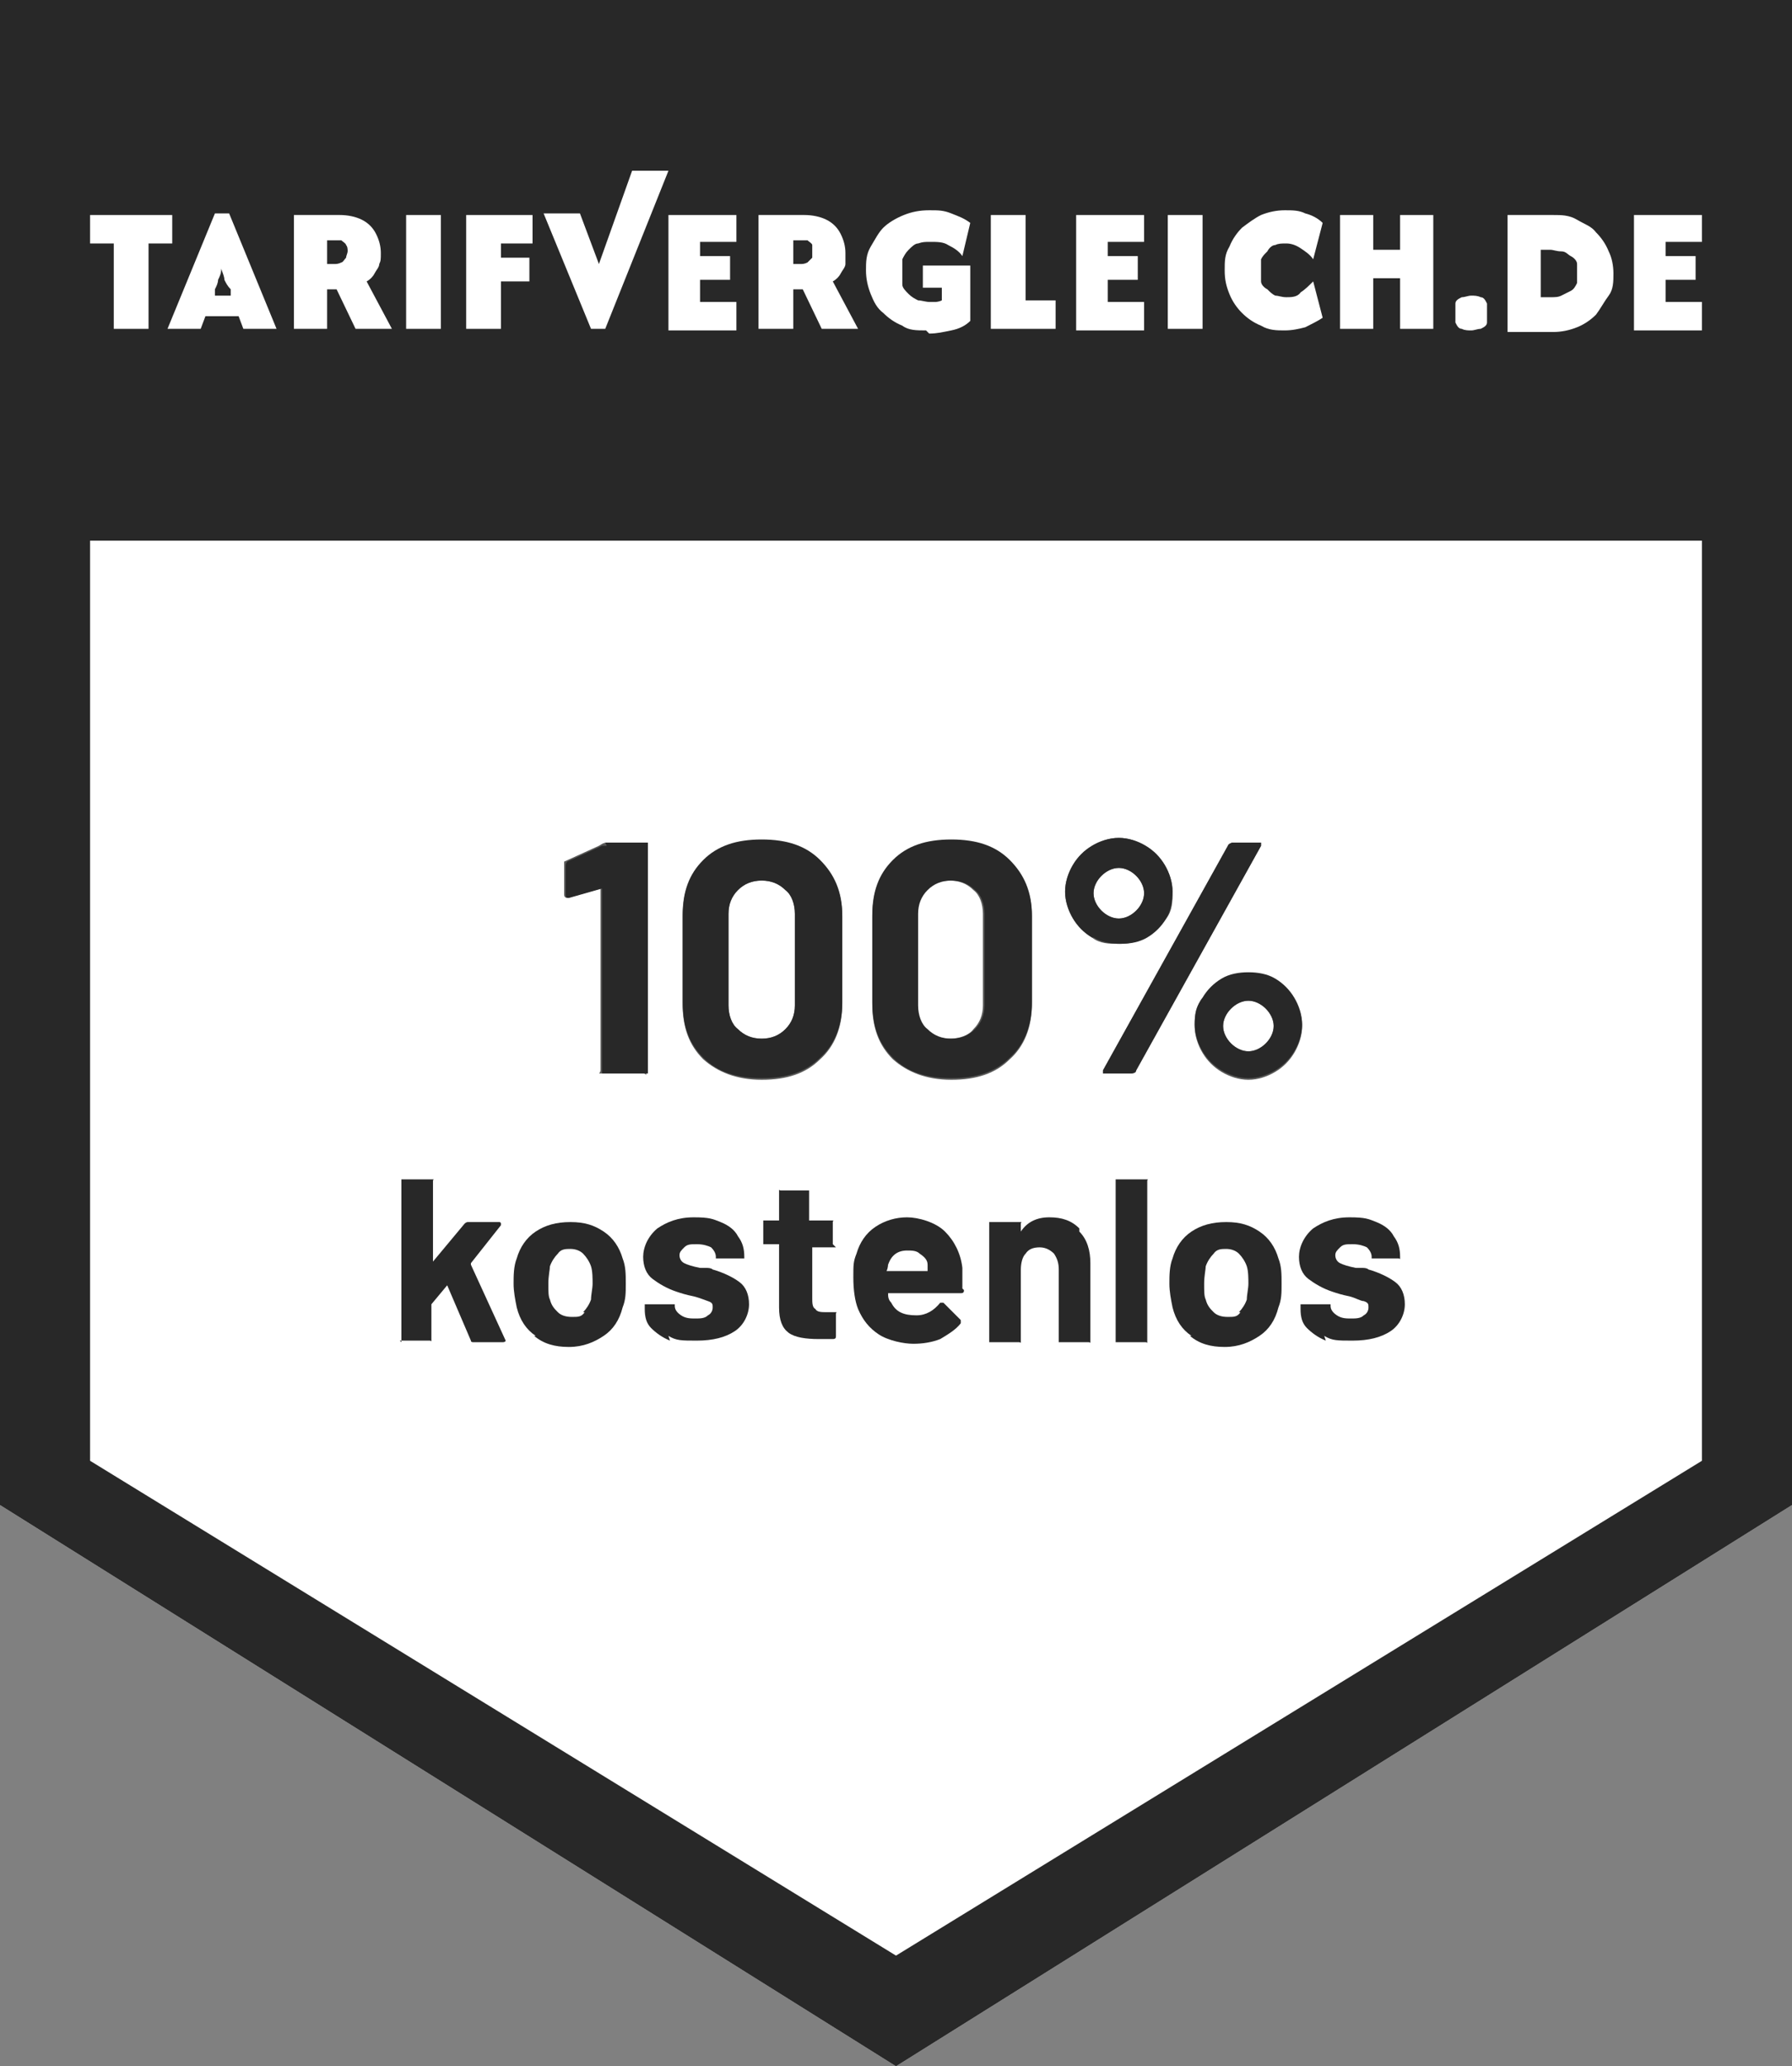 <?xml version="1.0" encoding="UTF-8"?>
<svg id="Ebene_1" xmlns="http://www.w3.org/2000/svg" width="113.4" height="130.7" version="1.1" viewBox="0 0 113.4 130.7">
  <rect x="0" y="0" width="113.4" height="130.7" fill="#808080" stroke="none"/>
  <!-- Generator: Adobe Illustrator 29.3.1, SVG Export Plug-In . SVG Version: 2.1.0 Build 151)  -->
  <defs>
    <style>
      .st0 {
        isolation: isolate;
      }

      .st1 {
        fill: #fff;
      }

      .st2 {
        fill: #282828;
      }

      .st3 {
        fill: #585857;
      }
    </style>
  </defs>
  <g id="Ebene_11">
    <g id="Ebene_2">
      <polygon class="st1" points="108.7 93.4 56.7 125.6 4.7 93.4 4.7 33.2 108.7 33.2 108.7 93.4"/>
    </g>
    <path class="st1" d="M107.7,92.4l-51,31.3L5.7,92.4v-58.2h102v58.2h0ZM113.4,0H0v95.2l56.7,35.5,56.7-35.5V0h0Z"/>
    <path class="st2" d="M107.7,92.4l-51,31.3L5.7,92.4v-58.2h102v58.2h0ZM113.4,0H0v95.2l56.7,35.5,56.7-35.5V0h0Z"/>
    <g class="st0">
      <path class="st3" d="M38.2,53.3h2.7c.2,0,0,0,0,.2v14.4c0,.2,0,0-.2,0h-2.7c-.2,0,0,0,0-.2v-11.5h0l-2.1.6h0s-.2,0-.2-.2v-2.1l2.2-1c.3-.2.4-.2.5-.2h-.3,0Z"/>
      <path class="st3" d="M44.5,67c-.9-.9-1.3-2-1.3-3.5v-5.5c0-1.5.4-2.6,1.3-3.5.9-.9,2.1-1.3,3.7-1.3s2.8.4,3.7,1.3c.9.9,1.4,2,1.4,3.5v5.5c0,1.5-.5,2.7-1.4,3.5-.9.9-2.1,1.3-3.7,1.3s-2.8-.5-3.7-1.3ZM49.7,65.1c.4-.4.6-.9.6-1.5v-5.8c0-.6-.2-1.2-.6-1.5-.4-.4-.9-.6-1.5-.6s-1.1.2-1.5.6c-.4.4-.6.9-.6,1.5v5.8c0,.6.2,1.2.6,1.5.4.4.9.6,1.5.6s1.1-.2,1.5-.6Z"/>
      <path class="st3" d="M56.5,67c-.9-.9-1.3-2-1.3-3.5v-5.5c0-1.5.4-2.6,1.3-3.5.9-.9,2.1-1.3,3.7-1.3s2.8.4,3.7,1.3c.9.9,1.4,2,1.4,3.5v5.5c0,1.5-.5,2.7-1.4,3.5-.9.9-2.1,1.3-3.7,1.3s-2.8-.5-3.7-1.3ZM61.6,65.1c.4-.4.6-.9.6-1.5v-5.8c0-.6-.2-1.2-.6-1.5-.4-.4-.9-.6-1.5-.6s-1.1.2-1.5.6c-.4.4-.6.9-.6,1.5v5.8c0,.6.2,1.2.6,1.5.4.4.9.6,1.5.6s1.2-.2,1.5-.6Z"/>
      <path class="st3" d="M69.1,59.3c-.5-.3-.9-.7-1.2-1.2-.3-.5-.5-1.1-.5-1.7s.2-1.2.5-1.7.7-.9,1.2-1.2,1.1-.5,1.7-.5,1.2.2,1.7.5.9.7,1.2,1.2c.3.5.5,1.1.5,1.7s0,1.2-.4,1.7-.8.9-1.3,1.2-1.1.4-1.7.4-1.2,0-1.7-.4ZM71.9,57.6c.3-.3.5-.7.5-1.1s-.2-.8-.5-1.1-.7-.5-1.1-.5-.8.2-1.1.5c-.3.3-.5.7-.5,1.1s.2.8.5,1.1.7.5,1.1.5.8-.2,1.1-.5ZM69.8,67.9v-.2l7.9-14.2s.2-.2.3-.2h1.8v.2l-7.9,14.2c0,.2-.2.2-.4.2h-1.7ZM77.3,67.8c-.5-.3-.9-.7-1.2-1.2-.3-.5-.5-1.1-.5-1.7s0-1.2.5-1.7c.3-.5.7-.9,1.2-1.2s1.1-.4,1.7-.4,1.2,0,1.7.4.9.7,1.2,1.2c.3.5.5,1.1.5,1.7s-.2,1.2-.5,1.7-.7.9-1.2,1.2-1.1.5-1.7.5-1.2-.2-1.7-.5ZM80.1,66c.3-.3.5-.7.5-1.1s-.2-.8-.5-1.1c-.3-.3-.7-.5-1.1-.5s-.8.2-1.1.5c-.3.3-.5.7-.5,1.1s.2.8.5,1.1c.3.3.7.5,1.1.5s.8-.2,1.1-.5Z"/>
    </g>
    <g class="st0">
      <g class="st0">
        <g class="st0">
          <g class="st0">
            <g class="st0">
              <path class="st2" d="M38.3,53.3h2.5c0,0,.1,0,.2,0,0,0,0,.1,0,.2v14.2c0,0,0,.1,0,.2,0,0-.1,0-.2,0h-2.5c0,0-.1,0-.2,0,0,0,0-.1,0-.2v-11.5s0,0,0,0c0,0,0,0,0,0l-2.1.6h0c-.1,0-.2,0-.2-.2v-1.8c0-.1,0-.2.1-.3l2.2-1c0,0,.2,0,.3,0Z"/>
              <path class="st2" d="M44.5,66.9c-.9-.9-1.3-2-1.3-3.5v-5.5c0-1.5.4-2.6,1.3-3.5.9-.9,2.1-1.3,3.7-1.3s2.8.4,3.7,1.3c.9.9,1.4,2,1.4,3.5v5.5c0,1.5-.5,2.7-1.4,3.5-.9.9-2.1,1.3-3.7,1.3s-2.8-.4-3.7-1.3ZM49.7,65.1c.4-.4.6-.9.6-1.5v-5.8c0-.6-.2-1.2-.6-1.5-.4-.4-.9-.6-1.5-.6s-1.1.2-1.5.6c-.4.4-.6.9-.6,1.5v5.8c0,.6.2,1.2.6,1.5.4.4.9.6,1.5.6s1.1-.2,1.5-.6Z"/>
              <path class="st2" d="M56.5,66.9c-.9-.9-1.3-2-1.3-3.5v-5.5c0-1.5.4-2.6,1.3-3.5.9-.9,2.1-1.3,3.7-1.3s2.8.4,3.7,1.3c.9.9,1.4,2,1.4,3.5v5.5c0,1.5-.5,2.7-1.4,3.5-.9.9-2.1,1.3-3.7,1.3s-2.8-.4-3.7-1.3ZM61.7,65.1c.4-.4.6-.9.6-1.5v-5.8c0-.6-.2-1.2-.6-1.5-.4-.4-.9-.6-1.5-.6s-1.1.2-1.5.6c-.4.4-.6.9-.6,1.5v5.8c0,.6.2,1.2.6,1.5.4.4.9.6,1.5.6s1.1-.2,1.5-.6Z"/>
              <path class="st2" d="M69.1,59.3c-.5-.3-.9-.7-1.2-1.2-.3-.5-.5-1.1-.5-1.7s.2-1.2.5-1.7c.3-.5.7-.9,1.2-1.2s1.1-.5,1.7-.5,1.2.2,1.7.5.9.7,1.2,1.2c.3.5.5,1.1.5,1.7s-.1,1.2-.4,1.7-.7.9-1.2,1.2c-.5.3-1.1.4-1.7.4s-1.2-.1-1.7-.4ZM71.9,57.6c.3-.3.5-.7.5-1.1s-.2-.8-.5-1.1c-.3-.3-.7-.5-1.1-.5s-.8.2-1.1.5c-.3.3-.5.7-.5,1.1s.2.8.5,1.1.7.5,1.1.5.8-.2,1.1-.5ZM69.8,67.9c0,0,0-.1,0-.2l7.9-14.2c0-.1.2-.2.3-.2h1.6c0,0,.2,0,.2,0,0,0,0,.1,0,.2l-7.9,14.2c0,.1-.2.2-.3.2h-1.6c0,0-.2,0-.2,0ZM77.3,67.7c-.5-.3-.9-.7-1.2-1.2-.3-.5-.5-1.1-.5-1.7s.1-1.2.5-1.7c.3-.5.7-.9,1.2-1.2s1.1-.4,1.7-.4,1.2.1,1.7.4.9.7,1.2,1.2c.3.5.5,1.1.5,1.7s-.2,1.2-.5,1.7c-.3.5-.7.9-1.2,1.2s-1.1.5-1.7.5-1.2-.2-1.7-.5ZM80.1,66c.3-.3.5-.7.5-1.1s-.2-.8-.5-1.1c-.3-.3-.7-.5-1.1-.5s-.8.2-1.1.5c-.3.3-.5.7-.5,1.1s.2.8.5,1.1c.3.3.7.5,1.1.5s.8-.2,1.1-.5Z"/>
            </g>
          </g>
        </g>
      </g>
    </g>
    <g class="st0">
      <g class="st0">
        <g class="st0">
          <g class="st0">
            <g class="st0">
              <path class="st2" d="M25.4,84.9s0,0,0-.1v-10.1s0,0,0-.1c0,0,0,0,.1,0h1.8c0,0,0,0,.1,0s0,0,0,.1v5.1s0,0,0,0c0,0,0,0,0,0l2-2.4c0,0,.1-.1.2-.1h2c0,0,.1,0,.1.1s0,0,0,.1l-1.9,2.4s0,0,0,.1l2.2,4.8s0,0,0,0c0,0,0,.1-.2.1h-1.8c-.1,0-.2,0-.2-.1l-1.5-3.5s0,0,0,0,0,0,0,0l-1,1.2s0,0,0,0v2.2s0,0,0,.1,0,0-.1,0h-1.8c0,0,0,0-.1,0Z"/>
              <path class="st2" d="M33.9,84.5c-.6-.4-1-1-1.2-1.8-.1-.5-.2-1-.2-1.5s0-1.1.2-1.6c.2-.7.6-1.3,1.2-1.7s1.3-.6,2.2-.6,1.5.2,2.1.6,1,1,1.2,1.7c.2.5.2,1,.2,1.6s0,1-.2,1.5c-.2.8-.6,1.4-1.2,1.8-.6.4-1.3.7-2.2.7s-1.6-.2-2.2-.7ZM36.9,83c.2-.2.4-.5.5-.8,0-.3.1-.7.1-1s0-.8-.1-1.1c-.1-.3-.3-.6-.5-.8-.2-.2-.5-.3-.8-.3s-.6,0-.8.3c-.2.2-.4.5-.5.8,0,.2-.1.6-.1,1.1s0,.8.1,1c.1.4.3.6.5.8s.5.3.9.3.6,0,.8-.3Z"/>
              <path class="st2" d="M42.4,84.8c-.5-.2-.9-.5-1.2-.8-.3-.3-.4-.7-.4-1.2v-.2s0,0,0-.1c0,0,0,0,.1,0h1.7s0,0,.1,0c0,0,0,0,0,.1h0c0,.2.1.4.4.6s.6.2.9.2.6,0,.8-.2c.2-.1.3-.3.3-.5s0-.3-.3-.4-.5-.2-.9-.3c-.5-.1-.8-.2-1.1-.3-.6-.2-1.1-.5-1.5-.8-.4-.3-.6-.8-.6-1.4s.3-1.3.9-1.8c.6-.4,1.3-.7,2.3-.7s1.2.1,1.7.3c.5.2.9.5,1.1.9.3.4.4.8.4,1.3s0,0,0,.1c0,0,0,0-.1,0h-1.6s0,0-.1,0c0,0,0,0,0-.1,0-.2-.1-.4-.3-.6-.2-.1-.5-.2-.9-.2s-.6,0-.8.2-.3.3-.3.5.1.4.3.5c.2.1.5.2,1,.3.1,0,.2,0,.4,0,.1,0,.3,0,.4.1.7.2,1.3.5,1.7.8.4.3.6.8.6,1.4s-.3,1.3-.9,1.7c-.6.4-1.4.6-2.4.6s-1.3,0-1.8-.3Z"/>
              <path class="st2" d="M52.9,78.9s0,0-.1,0h-1.4c0,0,0,0,0,0v3.2c0,.3,0,.6.2.7.1.2.4.2.7.2h.5c0,0,0,0,.1,0s0,0,0,.1v1.4c0,.1,0,.2-.2.2-.4,0-.7,0-.9,0-.8,0-1.5-.1-1.9-.4-.4-.3-.6-.8-.6-1.6v-4s0,0,0,0h-.9c0,0,0,0-.1,0,0,0,0,0,0-.1v-1.3s0,0,0-.1c0,0,0,0,.1,0h.9s0,0,0,0v-1.8s0,0,0-.1,0,0,.1,0h1.7s0,0,.1,0c0,0,0,0,0,.1v1.8c0,0,0,0,0,0h1.4s0,0,.1,0,0,0,0,.1v1.3c0,0,0,0,0,.1Z"/>
              <path class="st2" d="M61,81.6c0,.1,0,.2-.2.2h-4.6c0,0,0,0,0,0,0,.2,0,.4.2.6.3.6.8.8,1.6.8.6,0,1.1-.3,1.5-.8,0,0,0,0,.1,0s0,0,.1,0l1.1,1.1s0,0,0,.1,0,0,0,.1c-.3.4-.8.7-1.3,1-.5.2-1.1.3-1.7.3s-1.6-.2-2.2-.6c-.6-.4-1-.9-1.3-1.6-.2-.5-.3-1.2-.3-2s0-1,.2-1.5c.2-.7.6-1.3,1.2-1.7s1.3-.6,2-.6,1.8.3,2.4.9c.6.6,1,1.4,1.1,2.3,0,.4,0,.8,0,1.3ZM56.2,79.9c0,.1,0,.3-.1.5,0,0,0,0,0,0h2.6c0,0,0,0,0,0,0-.3,0-.4,0-.4,0-.3-.2-.5-.5-.7-.2-.2-.5-.2-.8-.2-.6,0-1,.3-1.2.9Z"/>
              <path class="st2" d="M68.3,77.9c.5.5.7,1.2.7,2v4.9s0,0,0,.1,0,0-.1,0h-1.8s0,0-.1,0c0,0,0,0,0-.1v-4.5c0-.4-.1-.7-.3-1-.2-.2-.5-.4-.9-.4s-.7.1-.9.4c-.2.2-.3.6-.3,1v4.5s0,0,0,.1,0,0-.1,0h-1.8s0,0-.1,0c0,0,0,0,0-.1v-7.4s0,0,0-.1c0,0,0,0,.1,0h1.8c0,0,0,0,.1,0s0,0,0,.1v.5s0,0,0,0c0,0,0,0,0,0,.4-.6,1-.9,1.8-.9s1.4.2,1.9.7Z"/>
              <path class="st2" d="M70.6,84.9s0,0,0-.1v-10.1s0,0,0-.1c0,0,0,0,.1,0h1.8c0,0,0,0,.1,0s0,0,0,.1v10.1s0,0,0,.1,0,0-.1,0h-1.8s0,0-.1,0Z"/>
              <path class="st2" d="M75.4,84.5c-.6-.4-1-1-1.2-1.8-.1-.5-.2-1-.2-1.5s0-1.1.2-1.6c.2-.7.6-1.3,1.2-1.7.6-.4,1.3-.6,2.2-.6s1.5.2,2.1.6,1,1,1.2,1.7c.2.5.2,1,.2,1.6s0,1-.2,1.5c-.2.8-.6,1.4-1.2,1.8-.6.4-1.3.7-2.2.7s-1.6-.2-2.2-.7ZM78.4,83c.2-.2.4-.5.5-.8,0-.3.1-.7.1-1s0-.8-.1-1.1c-.1-.3-.3-.6-.5-.8-.2-.2-.5-.3-.8-.3s-.6,0-.8.3c-.2.2-.4.5-.5.8,0,.2-.1.6-.1,1.1s0,.8.1,1c.1.4.3.6.5.8.2.2.5.3.9.3s.6,0,.8-.3Z"/>
              <path class="st2" d="M83.9,84.8c-.5-.2-.9-.5-1.2-.8s-.4-.7-.4-1.2v-.2s0,0,0-.1c0,0,0,0,.1,0h1.7s0,0,.1,0c0,0,0,0,0,.1h0c0,.2.1.4.4.6s.6.2.9.2.6,0,.8-.2c.2-.1.3-.3.3-.5s0-.3-.3-.4c-.2,0-.5-.2-.9-.3-.5-.1-.8-.2-1.1-.3-.6-.2-1.1-.5-1.5-.8-.4-.3-.6-.8-.6-1.4s.3-1.3.9-1.8c.6-.4,1.3-.7,2.3-.7s1.2.1,1.7.3c.5.2.9.5,1.1.9.3.4.4.8.4,1.3s0,0,0,.1,0,0-.1,0h-1.6s0,0-.1,0c0,0,0,0,0-.1,0-.2-.1-.4-.3-.6-.2-.1-.5-.2-.9-.2s-.6,0-.8.2-.3.3-.3.5.1.4.3.5c.2.1.5.2,1,.3.1,0,.2,0,.4,0,.1,0,.3,0,.4.1.7.2,1.3.5,1.7.8.4.3.6.8.6,1.4s-.3,1.3-.9,1.7-1.4.6-2.4.6-1.3,0-1.8-.3Z"/>
            </g>
          </g>
        </g>
      </g>
    </g>
  </g>
  <g>
    <path class="st1" d="M7.2,20.8v-5.4h-1.5v-1.8h5.2v1.8h-1.5v5.4h-2.2Z"/>
    <path class="st1" d="M10.6,20.8l3-7.3h.9l3,7.3h-2.1l-.3-.8h-2.1l-.3.8h-2.1ZM13.5,18.7h1.1v-.4c-.2-.2-.3-.4-.4-.6,0-.2-.1-.4-.2-.7,0,.3-.1.5-.2.7,0,.2-.1.4-.2.6v.4h-.1Z"/>
    <path class="st1" d="M18.6,20.8v-7.2h2.9c.5,0,1,.1,1.4.3s.7.5.9.9c.2.4.3.8.3,1.2s0,.5-.1.7c0,.2-.2.4-.3.6-.1.2-.3.4-.5.5l1.6,3h-2.3l-1.2-2.5h-.6v2.5s-2.1,0-2.1,0ZM20.6,16.7h.5c.2,0,.3,0,.5-.1.1,0,.2-.2.3-.3,0-.1.1-.3.1-.4s0-.3-.1-.4c0-.1-.2-.2-.3-.3h-.9v1.6h-.1Z"/>
    <path class="st1" d="M25.7,20.8v-7.2h2.2v7.2h-2.2Z"/>
    <path class="st1" d="M29.5,20.8v-7.2h4.2v1.8h-2v.9h1.8v1.5h-1.8v3h-2.2Z"/>
    <path class="st1" d="M40,10.8h2.3l-4,10h-.9l-3-7.3h2.3l1.2,3.2s2.1-5.9,2.1-5.9Z"/>
    <path class="st1" d="M42.3,20.8v-7.2h4.3v1.7h-2.3v.9h1.9v1.5h-1.9v1.4h2.3v1.8h-4.3Z"/>
    <path class="st1" d="M48,20.8v-7.2h2.9c.5,0,1,.1,1.4.3s.7.5.9.9.3.8.3,1.2,0,.5,0,.7-.2.4-.3.6-.3.4-.5.5l1.6,3h-2.3l-1.2-2.5h-.6v2.5h-2.1ZM50.1,16.7h.5c.2,0,.3,0,.5-.1,0,0,.2-.2.3-.3,0-.1,0-.3,0-.4s0-.3,0-.4c0-.1-.2-.2-.3-.3h-.9v1.6h0Z"/>
    <path class="st1" d="M58.6,20.9c-.6,0-1.1,0-1.5-.3-.5-.2-.9-.5-1.2-.8-.4-.3-.6-.7-.8-1.2s-.3-1-.3-1.5,0-1,.3-1.5.5-.9.8-1.2.8-.6,1.3-.8,1-.3,1.6-.3.9,0,1.4.2.8.3,1.2.6l-.5,2.1c-.2-.3-.5-.5-.9-.7-.3-.2-.7-.2-1.1-.2s-.5,0-.8.1c-.2,0-.4.2-.6.4-.2.2-.3.4-.4.6,0,.2,0,.5,0,.8s0,.5,0,.8c0,.2.2.4.4.6s.4.3.6.4c.2,0,.5.1.7.1h.4c0,0,.2,0,.4-.1v-.8h-1.2v-1.4h3v3.5c-.3.3-.7.5-1.2.6s-.9.2-1.4.2l-.2-.2Z"/>
    <path class="st1" d="M62.7,20.8v-7.2h2.2v5.4h1.9v1.8h-4.1Z"/>
    <path class="st1" d="M68.1,20.8v-7.2h4.3v1.7h-2.3v.9h1.9v1.5h-1.9v1.4h2.3v1.8h-4.3Z"/>
    <path class="st1" d="M73.9,20.8v-7.2h2.2v7.2h-2.2Z"/>
    <path class="st1" d="M81.3,20.9c-.5,0-1,0-1.5-.3-.5-.2-.9-.5-1.2-.8s-.6-.7-.8-1.2-.3-.9-.3-1.5,0-1,.3-1.5c.2-.5.5-.9.8-1.2.4-.3.8-.6,1.2-.8.5-.2,1-.3,1.5-.3s.9,0,1.3.2c.4.1.8.3,1.1.6l-.6,2.3c-.2-.3-.5-.5-.8-.7s-.6-.3-.9-.3-.5,0-.7.1c-.2,0-.4.2-.5.4-.2.2-.3.3-.4.5,0,.2,0,.4,0,.7s0,.5,0,.7c0,.2.2.4.4.5.2.2.3.3.5.4.2,0,.4.1.7.1s.7,0,.9-.3c.3-.2.5-.4.8-.7l.6,2.3c-.3.2-.7.4-1.1.6-.4.1-.8.2-1.3.2Z"/>
    <path class="st1" d="M84.8,20.8v-7.2h2.1v2.2h1.7v-2.2h2.1v7.2h-2.1v-3.2h-1.7v3.2h-2.1Z"/>
    <path class="st1" d="M93.1,20.9c-.2,0-.4,0-.6-.1-.2,0-.3-.2-.4-.4,0-.2,0-.4,0-.6s0-.4,0-.6c0-.2.2-.3.4-.4.2,0,.4-.1.6-.1s.4,0,.6.1c.2,0,.3.2.4.4,0,.2,0,.4,0,.6s0,.4,0,.6c0,.2-.2.3-.4.4-.2,0-.4.1-.6.1Z"/>
    <path class="st1" d="M95.4,20.8v-7.2h2.9c.5,0,1,0,1.5.3s.9.4,1.2.8c.3.3.6.7.8,1.2.2.4.3.9.3,1.4s0,1-.3,1.4-.5.8-.8,1.2c-.3.3-.7.6-1.2.8-.5.2-1,.3-1.5.3h-2.9v-.2ZM97.5,18.8h.6c.3,0,.5,0,.7-.1s.4-.2.6-.3c.2-.1.3-.3.4-.5,0-.2,0-.4,0-.6s0-.4,0-.6c0-.2-.2-.4-.4-.5-.2-.1-.3-.3-.6-.3s-.5-.1-.7-.1h-.6v3.2-.2Z"/>
    <path class="st1" d="M103.4,20.8v-7.2h4.3v1.7h-2.3v.9h1.9v1.5h-1.9v1.4h2.3v1.8h-4.3Z"/>
  </g>
</svg>